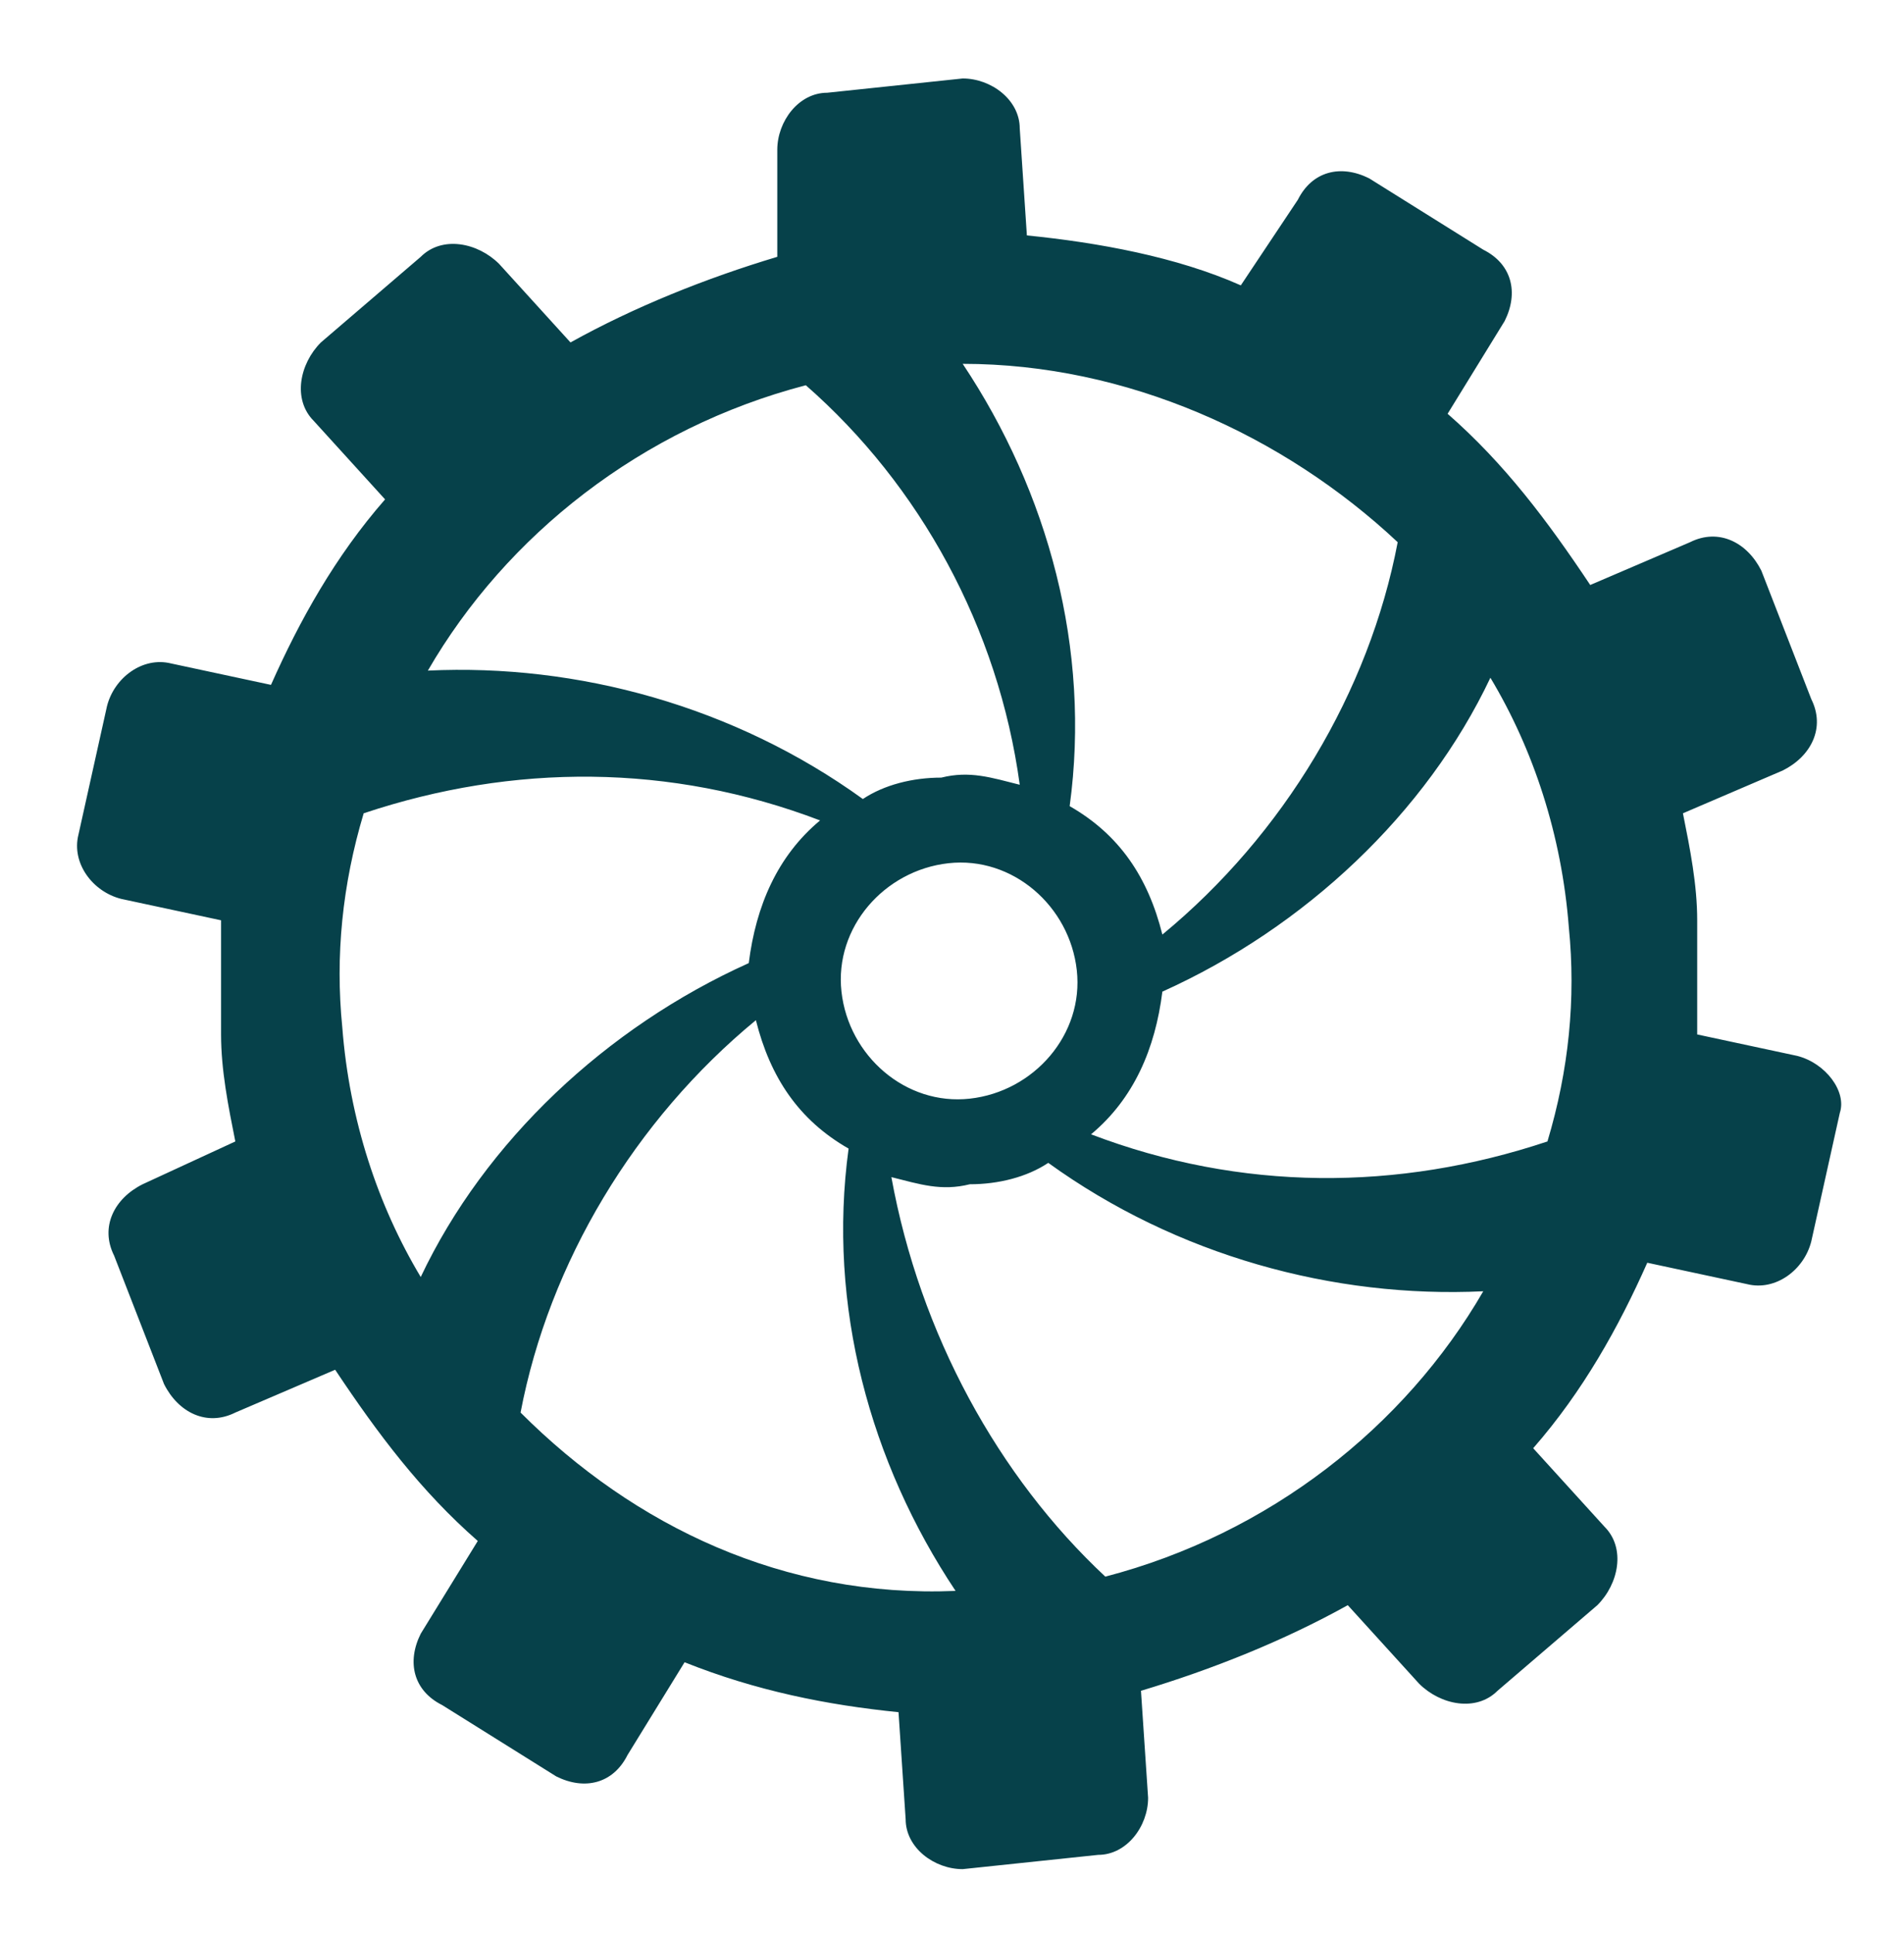 <?xml version="1.0" encoding="UTF-8"?> <!-- Generator: Adobe Illustrator 23.0.6, SVG Export Plug-In . SVG Version: 6.00 Build 0) --> <svg xmlns="http://www.w3.org/2000/svg" xmlns:xlink="http://www.w3.org/1999/xlink" id="Layer_1" x="0px" y="0px" viewBox="0 0 26.7 27.1" style="enable-background:new 0 0 26.7 27.1;" xml:space="preserve"> <style type="text/css"> .st0{fill:#06414A;} </style> <path class="st0" d="M4.8,14.4c-0.1-1,0-2,0.3-3c2.1-0.7,4.3-0.7,6.4,0.1c-0.6,0.5-0.9,1.2-1,2c-2,0.9-3.7,2.5-4.6,4.4 C5.3,16.9,4.9,15.7,4.8,14.4 M12.5,16.5c0.4,0.1,0.7,0.2,1.1,0.1c0.4,0,0.8-0.1,1.1-0.3c1.8,1.3,4,1.9,6.1,1.8c-1.1,1.9-3,3.4-5.3,4 C14,20.7,12.9,18.7,12.5,16.5 M14.3,11c-0.4-0.1-0.7-0.2-1.1-0.1c-0.4,0-0.8,0.1-1.1,0.3c-1.8-1.3-4-1.9-6.1-1.8 c1.1-1.9,3-3.4,5.3-4C12.9,6.8,14,8.8,14.3,11 M15.1,13.6c0.1,0.9-0.6,1.7-1.5,1.8s-1.7-0.6-1.8-1.5s0.6-1.7,1.5-1.8 C14.2,12,15,12.7,15.1,13.6 M19.6,7.6c-0.4,2.1-1.6,4.1-3.3,5.5c-0.2-0.8-0.6-1.4-1.3-1.8c0.3-2.2-0.3-4.4-1.5-6.2 C15.8,5.1,18,6.1,19.6,7.6 M7.3,19.8c0.4-2.1,1.6-4.1,3.3-5.5c0.2,0.8,0.6,1.4,1.3,1.8c-0.3,2.2,0.3,4.4,1.5,6.2 C11,22.4,8.9,21.4,7.3,19.8 M22,13c0.1,1,0,2-0.3,3c-2.1,0.7-4.3,0.7-6.4-0.1c0.6-0.5,0.9-1.2,1-2c2-0.9,3.7-2.5,4.6-4.4 C21.5,10.5,21.9,11.7,22,13 M25.2,14.8l-1.4-0.3c0-0.5,0-1,0-1.6c0-0.5-0.1-1-0.2-1.5l1.4-0.6c0.4-0.2,0.6-0.6,0.4-1L24.7,8 c-0.2-0.4-0.6-0.6-1-0.4l-1.4,0.6c-0.6-0.9-1.2-1.7-2-2.4l0.8-1.3c0.2-0.4,0.1-0.8-0.3-1l-1.6-1c-0.4-0.2-0.8-0.1-1,0.3L17.4,4 c-0.9-0.4-2-0.6-3-0.7l-0.1-1.5c0-0.4-0.4-0.7-0.8-0.7l-1.9,0.2c-0.4,0-0.7,0.4-0.7,0.8v1.5c-1,0.3-2,0.7-2.9,1.2L7,3.7 C6.7,3.4,6.2,3.3,5.9,3.6L4.5,4.8C4.2,5.1,4.1,5.6,4.4,5.9l1,1.1C4.7,7.8,4.2,8.7,3.8,9.6L2.4,9.3C2,9.2,1.6,9.5,1.5,9.9l-0.4,1.8 c-0.1,0.4,0.2,0.8,0.6,0.9l1.4,0.3c0,0.5,0,1,0,1.6c0,0.5,0.1,1,0.2,1.5L2,16.6c-0.4,0.2-0.6,0.6-0.4,1l0.7,1.8 c0.2,0.4,0.6,0.6,1,0.4l1.4-0.6c0.6,0.9,1.2,1.7,2,2.4l-0.8,1.3c-0.2,0.4-0.1,0.8,0.3,1l1.6,1c0.4,0.2,0.8,0.1,1-0.3l0.8-1.3 c1,0.4,2,0.6,3,0.7l0.1,1.5c0,0.4,0.4,0.7,0.8,0.7l1.9-0.2c0.4,0,0.7-0.4,0.7-0.8L16,23.7c1-0.3,2-0.7,2.9-1.2l1,1.1 c0.3,0.3,0.8,0.4,1.1,0.1l1.4-1.2c0.3-0.3,0.4-0.8,0.1-1.1l-1-1.1c0.7-0.8,1.2-1.7,1.6-2.6l1.4,0.3c0.4,0.1,0.8-0.2,0.9-0.6l0.4-1.8 C25.9,15.3,25.6,14.9,25.2,14.8"></path> </svg> 